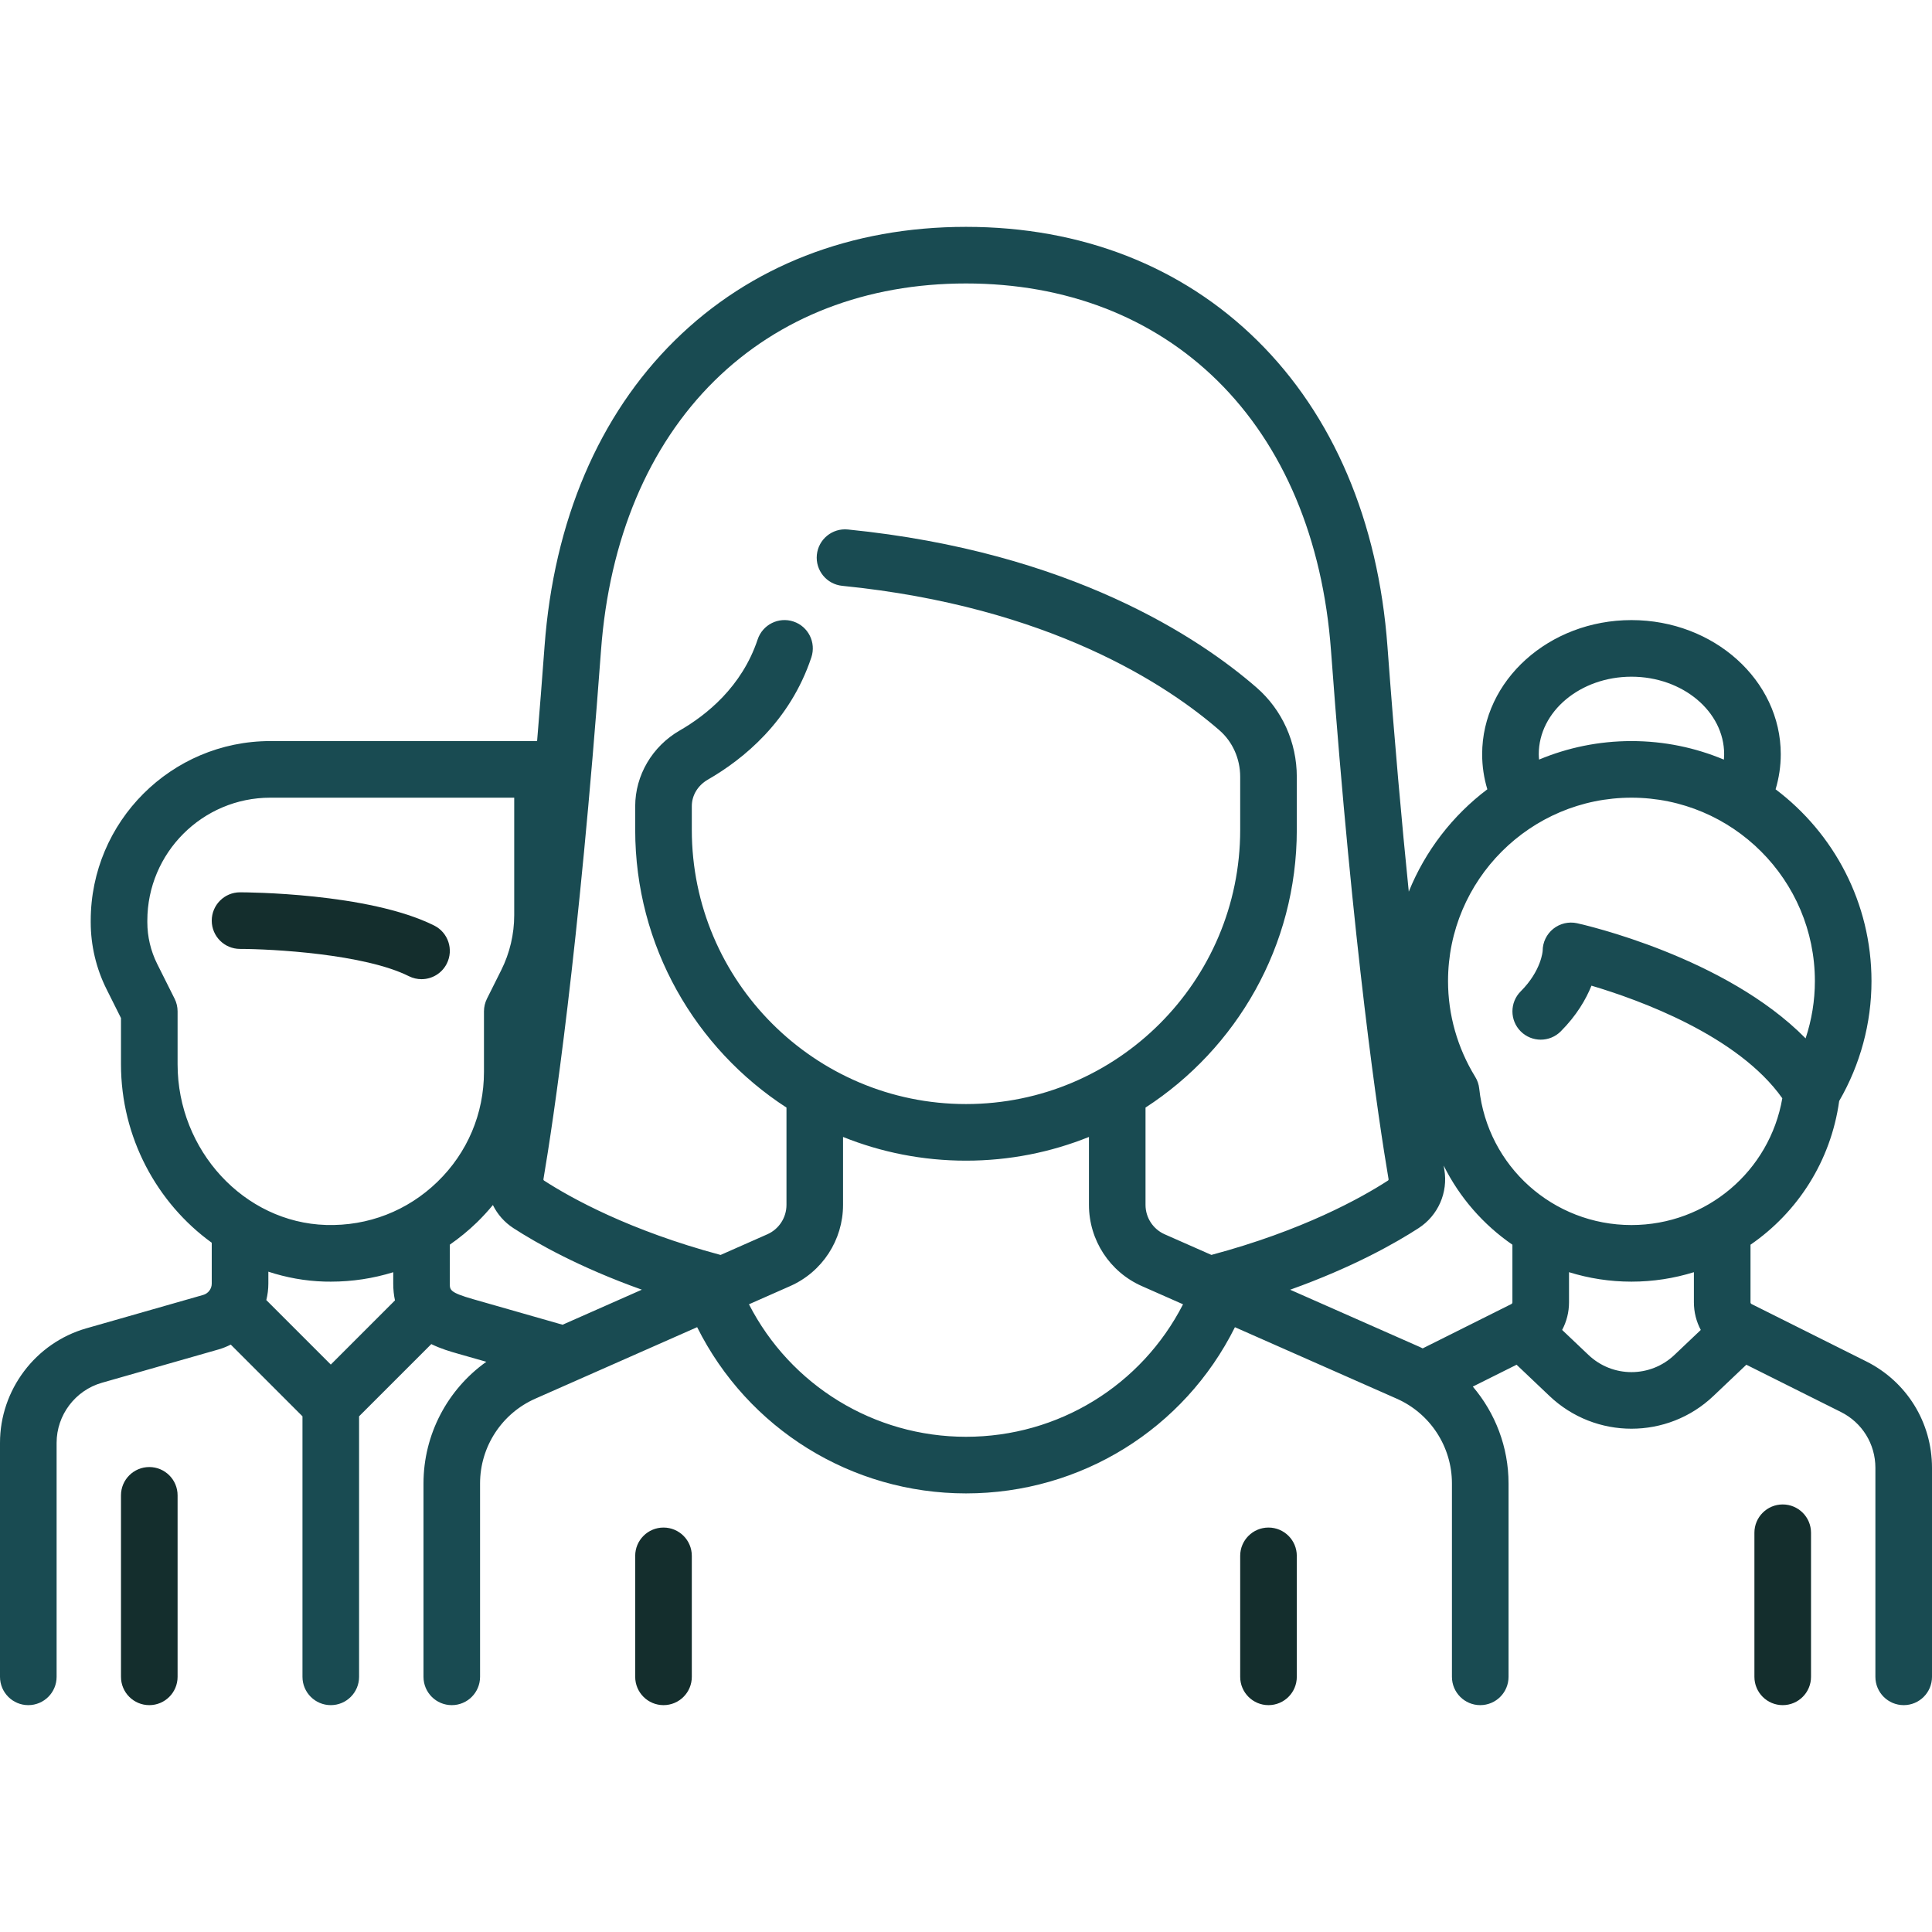 <?xml version="1.0"?>
<svg xmlns="http://www.w3.org/2000/svg" width="50" height="50" viewBox="0 0 50 50" fill="none">
<path d="M17.172 39.533C16.767 39.533 16.439 39.861 16.439 40.265V43.396C16.439 43.801 16.767 44.129 17.172 44.129C17.576 44.129 17.904 43.801 17.904 43.396V40.265C17.904 39.861 17.576 39.533 17.172 39.533Z" fill="#142E2D"/>
<path d="M32.828 39.533C32.424 39.533 32.096 39.861 32.096 40.265V43.396C32.096 43.801 32.424 44.129 32.828 44.129C33.233 44.129 33.561 43.801 33.561 43.396V40.265C33.561 39.861 33.233 39.533 32.828 39.533Z" fill="#142E2D"/>
<path d="M11.237 23.953C9.536 23.103 6.347 23.093 6.212 23.093C5.808 23.093 5.48 23.421 5.48 23.826C5.48 24.23 5.807 24.558 6.212 24.558C7.036 24.559 9.427 24.686 10.582 25.264C10.687 25.316 10.798 25.341 10.909 25.341C11.177 25.341 11.436 25.193 11.564 24.936C11.745 24.574 11.598 24.134 11.237 23.953Z" fill="#142E2D"/>
<path d="M3.864 37.967C3.459 37.967 3.131 38.295 3.131 38.699V43.396C3.131 43.801 3.459 44.129 3.864 44.129C4.268 44.129 4.596 43.801 4.596 43.396V38.699C4.596 38.295 4.268 37.967 3.864 37.967Z" fill="#142E2D"/>
<path d="M48.297 35.232L45.331 33.749C45.314 33.74 45.303 33.723 45.303 33.704L45.303 32.213C46.521 31.375 47.382 30.049 47.598 28.494C48.146 27.547 48.434 26.478 48.434 25.392C48.434 23.365 47.458 21.562 45.952 20.427C46.04 20.133 46.086 19.83 46.086 19.52C46.086 17.606 44.353 16.048 42.222 16.048C40.092 16.048 38.358 17.606 38.358 19.52C38.358 19.83 38.404 20.134 38.492 20.427C37.594 21.104 36.886 22.019 36.459 23.076C36.278 21.292 36.089 19.183 35.907 16.727C35.668 13.485 34.502 10.747 32.536 8.81C30.585 6.887 27.979 5.871 25 5.871C22.021 5.871 19.415 6.887 17.464 8.81C15.498 10.747 14.332 13.485 14.093 16.726C14.029 17.587 13.965 18.403 13.9 19.179H6.995C4.433 19.179 2.348 21.264 2.348 23.826V23.869C2.348 24.466 2.489 25.064 2.756 25.597L3.131 26.347V27.543C3.131 29.438 4.065 31.139 5.48 32.162V33.22C5.48 33.355 5.389 33.476 5.258 33.513L2.234 34.377C0.919 34.753 0 35.971 0 37.34V43.396C0 43.801 0.328 44.129 0.732 44.129C1.137 44.129 1.465 43.801 1.465 43.396V37.34C1.465 36.622 1.947 35.983 2.637 35.786L5.661 34.922C5.77 34.891 5.873 34.848 5.972 34.798L7.828 36.654V43.396C7.828 43.801 8.156 44.129 8.561 44.129C8.965 44.129 9.293 43.801 9.293 43.396V36.654L11.162 34.785C11.412 34.908 11.661 34.979 11.843 35.031L12.586 35.243C11.58 35.959 10.96 37.126 10.96 38.391V43.396C10.96 43.801 11.287 44.129 11.692 44.129C12.097 44.129 12.424 43.801 12.424 43.396V38.391C12.424 37.441 12.986 36.58 13.854 36.197L18.042 34.347C19.354 36.975 22.035 38.649 25 38.649C27.976 38.649 30.648 36.979 31.96 34.348L36.146 36.197C37.014 36.58 37.576 37.441 37.576 38.391V43.396C37.576 43.801 37.904 44.129 38.308 44.129C38.713 44.129 39.041 43.801 39.041 43.396V38.391C39.041 37.454 38.7 36.571 38.116 35.885L39.249 35.319L40.1 36.127C40.695 36.693 41.459 36.975 42.222 36.975C42.986 36.975 43.75 36.693 44.344 36.127L45.195 35.319L47.642 36.542C48.193 36.817 48.535 37.371 48.535 37.987V43.396C48.535 43.801 48.863 44.129 49.268 44.129C49.672 44.129 50 43.801 50 43.396V37.987C50 36.813 49.347 35.757 48.297 35.232ZM42.222 17.513C43.545 17.513 44.621 18.413 44.621 19.52C44.621 19.567 44.617 19.613 44.614 19.659C43.877 19.35 43.069 19.179 42.222 19.179C41.375 19.179 40.567 19.35 39.831 19.658C39.827 19.613 39.823 19.567 39.823 19.52C39.823 18.413 40.899 17.513 42.222 17.513ZM8.561 35.315L6.892 33.646C6.926 33.509 6.945 33.366 6.945 33.22V32.911C7.405 33.062 7.891 33.152 8.394 33.167C8.451 33.169 8.507 33.169 8.563 33.169C9.118 33.169 9.661 33.085 10.177 32.925V33.219C10.177 33.378 10.193 33.522 10.222 33.654L8.561 35.315ZM8.438 31.702C6.32 31.639 4.596 29.773 4.596 27.543V26.174C4.596 26.061 4.57 25.948 4.519 25.847L4.066 24.942C3.901 24.611 3.813 24.24 3.813 23.869V23.826C3.813 22.071 5.241 20.644 6.995 20.644H13.308V23.685C13.308 24.176 13.192 24.668 12.972 25.107L12.602 25.847C12.552 25.948 12.525 26.061 12.525 26.174V27.74C12.525 28.821 12.098 29.832 11.321 30.585C10.545 31.338 9.521 31.735 8.438 31.702ZM14.559 34.284L12.246 33.623C11.641 33.45 11.641 33.383 11.641 33.22L11.642 32.211C11.888 32.04 12.122 31.849 12.342 31.636C12.489 31.493 12.627 31.342 12.756 31.186C12.873 31.425 13.054 31.633 13.287 31.784C13.874 32.164 14.982 32.796 16.611 33.377L14.559 34.284ZM25 37.184C22.617 37.184 20.459 35.852 19.383 33.755L20.449 33.284C21.281 32.917 21.818 32.092 21.818 31.182V29.424C22.802 29.82 23.876 30.038 25 30.038C26.124 30.038 27.198 29.82 28.182 29.424V31.182C28.182 32.092 28.719 32.917 29.551 33.284L30.617 33.755C29.542 35.854 27.392 37.184 25 37.184ZM31.351 32.477L30.143 31.944C29.841 31.811 29.646 31.512 29.646 31.182V28.664C32 27.137 33.561 24.486 33.561 21.477V20.104C33.561 19.211 33.181 18.369 32.52 17.794C31.048 16.514 27.717 14.281 21.942 13.703C21.54 13.663 21.18 13.956 21.14 14.359C21.1 14.761 21.393 15.12 21.796 15.161C27.167 15.698 30.218 17.734 31.558 18.899C31.9 19.196 32.096 19.636 32.096 20.104V21.477C32.096 25.39 28.913 28.573 25 28.573C21.087 28.573 17.904 25.39 17.904 21.477V20.864C17.904 20.583 18.06 20.325 18.322 20.175C19.237 19.648 20.445 18.671 20.998 17.012C21.126 16.628 20.919 16.213 20.535 16.085C20.151 15.957 19.736 16.165 19.608 16.549C19.201 17.771 18.286 18.505 17.591 18.905C16.881 19.314 16.439 20.065 16.439 20.865V21.477C16.439 24.486 18 27.137 20.354 28.664V31.182C20.354 31.512 20.159 31.811 19.857 31.944L18.649 32.478C16.29 31.846 14.778 31.005 14.083 30.555C14.069 30.546 14.061 30.535 14.065 30.512C14.321 29.002 14.977 24.646 15.554 16.834C15.767 13.952 16.783 11.538 18.492 9.853C20.164 8.207 22.414 7.336 25 7.336C27.586 7.336 29.836 8.207 31.508 9.853C33.217 11.538 34.233 13.952 34.446 16.834C35.023 24.646 35.679 29.002 35.935 30.512C35.939 30.535 35.931 30.546 35.917 30.555C35.22 31.006 33.709 31.847 31.351 32.477ZM39.141 33.704C39.141 33.723 39.131 33.74 39.113 33.749L36.819 34.896C36.791 34.883 36.765 34.869 36.738 34.857L33.389 33.378C35.017 32.796 36.125 32.165 36.713 31.784C37.218 31.457 37.48 30.862 37.379 30.268C37.374 30.235 37.368 30.2 37.362 30.165C37.774 30.993 38.39 31.696 39.141 32.213V33.704ZM43.335 35.065C42.711 35.659 41.733 35.659 41.109 35.065L40.428 34.419C40.543 34.203 40.606 33.959 40.606 33.704V32.924C41.117 33.083 41.66 33.169 42.222 33.169C42.784 33.169 43.327 33.083 43.838 32.924L43.838 33.703C43.838 33.959 43.901 34.203 44.016 34.419L43.335 35.065ZM42.222 31.704C40.194 31.704 38.5 30.186 38.282 28.172C38.271 28.064 38.235 27.96 38.178 27.868C37.718 27.118 37.475 26.262 37.475 25.391C37.475 22.774 39.604 20.644 42.222 20.644C44.84 20.644 46.969 22.774 46.969 25.391C46.969 25.896 46.887 26.396 46.729 26.873C44.649 24.76 40.99 23.932 40.814 23.893C40.597 23.846 40.371 23.899 40.198 24.038C40.025 24.177 39.924 24.387 39.924 24.608C39.924 24.613 39.891 25.121 39.356 25.656C39.07 25.942 39.07 26.406 39.356 26.692C39.642 26.978 40.106 26.978 40.392 26.692C40.803 26.28 41.045 25.862 41.187 25.509C42.42 25.875 44.978 26.8 46.126 28.423C45.8 30.31 44.165 31.704 42.222 31.704Z" fill="#194B52"/>
<path d="M46.136 38.935C45.732 38.935 45.404 39.263 45.404 39.667V43.396C45.404 43.801 45.732 44.129 46.136 44.129C46.541 44.129 46.869 43.801 46.869 43.396V39.667C46.869 39.263 46.541 38.935 46.136 38.935Z" fill="#142E2D"/>
</svg>
